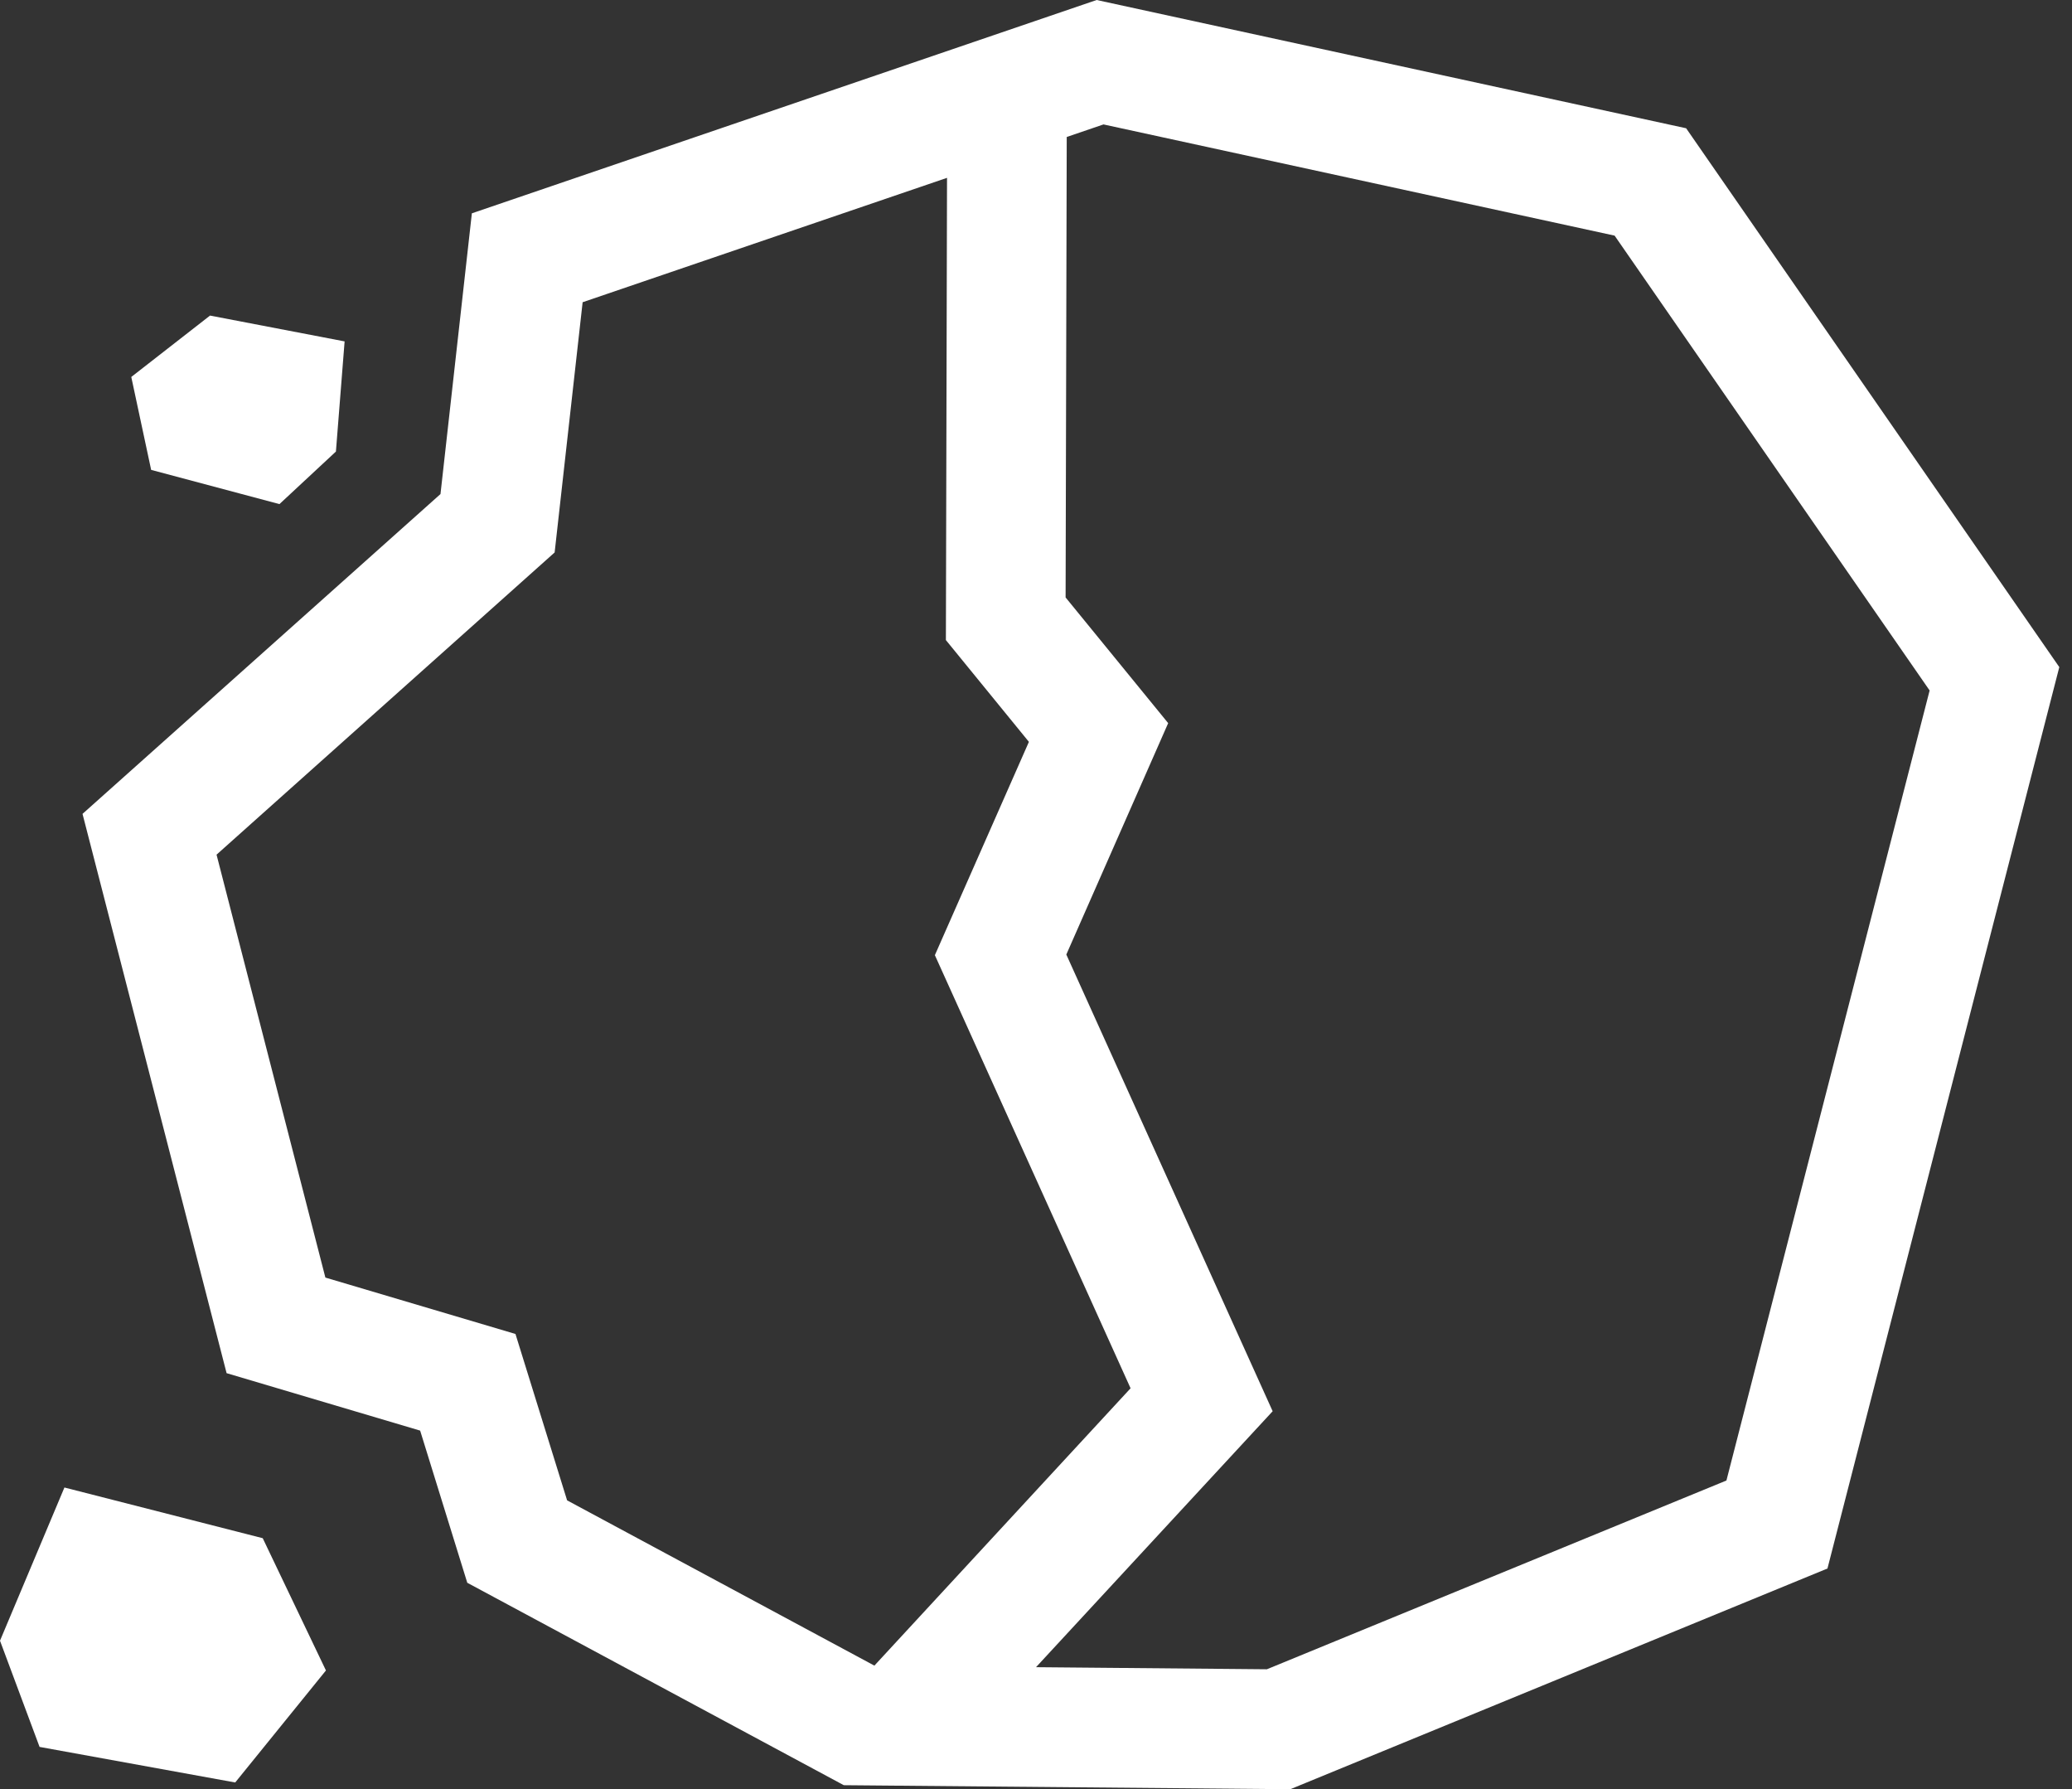 <?xml version="1.0" encoding="UTF-8"?><svg width="139" height="120" viewBox="0 0 139 120" fill="none" xmlns="http://www.w3.org/2000/svg">
<rect x="0" y="0" width="139" height="120" fill="#333333" stroke="none"/>
<path fill-rule="evenodd" clip-rule="evenodd" d="M78.367 48.499L71.486 40.07L71.562 9.187L74.028 8.345L108.316 15.803L129.449 46.309L115.817 99.295L84.988 111.955L69.501 111.815L85.376 94.649L71.534 64.019L78.367 48.499ZM39.086 20.27L63.531 11.927L63.455 42.929L69.024 49.755L62.716 64.061L75.845 93.109L58.658 111.71L38.044 100.626L34.58 89.467L21.828 85.684L14.527 57.321L37.208 37.052L39.086 20.27ZM31.655 14.307L29.55 33.135L5.536 54.585L15.201 92.095L28.185 95.948L31.347 106.153L56.607 119.73L86.558 120L122.595 105.197L138.148 44.741L113.114 8.602L73.569 0L31.655 14.307ZM17.625 103.164L4.322 99.764L0 110.039L2.655 117.162L15.779 119.547L21.866 112.035L17.625 103.164ZM23.118 22.897L14.09 21.165L8.807 25.282L10.14 31.515L18.747 33.809L22.535 30.285L23.118 22.897Z" fill="white"/>
</svg>
